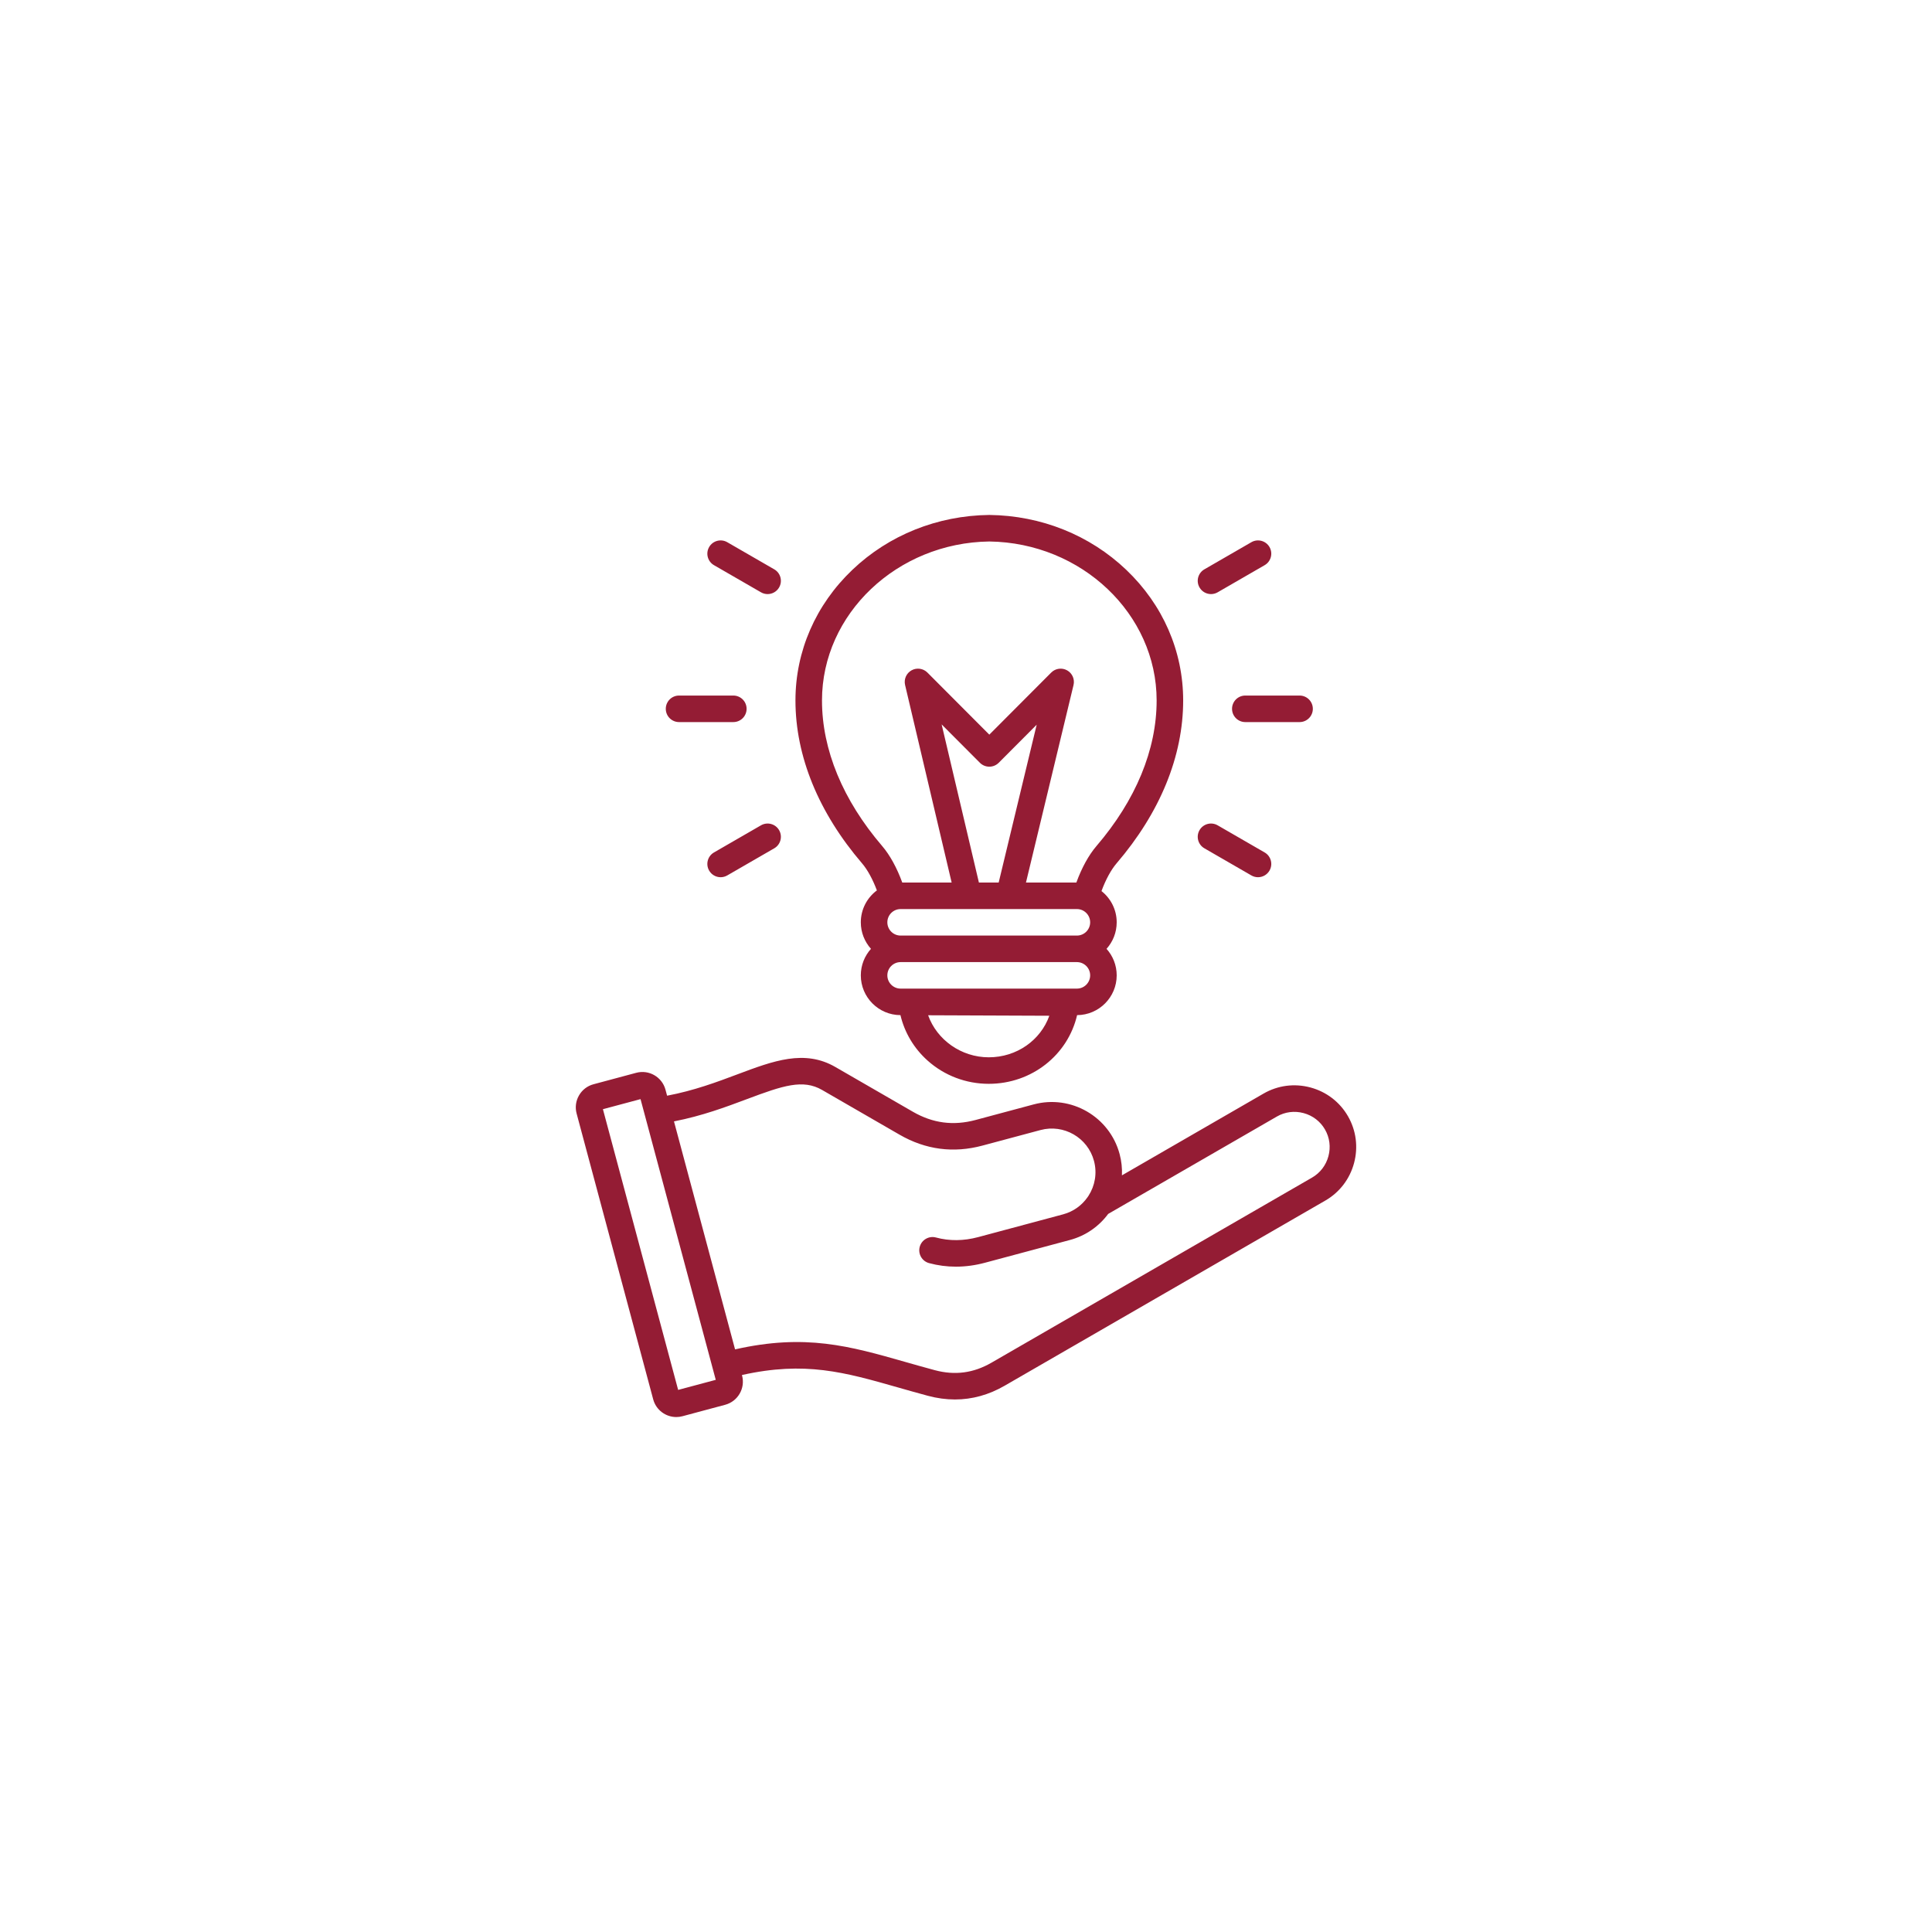 <svg width="128" height="128" viewBox="0 0 128 128" fill="none" xmlns="http://www.w3.org/2000/svg">
<g filter="url(#filter0_d_2001_559)">
<rect x="14" y="14" width="100" height="100" rx="50" fill="white"/>
</g>
<path d="M89.305 73.95C88.76 73.007 87.877 72.331 86.819 72.047C85.761 71.764 84.658 71.907 83.714 72.452L74.331 77.87C74.352 77.406 74.304 76.93 74.177 76.457C73.513 73.981 70.959 72.506 68.483 73.17L64.633 74.202C63.159 74.597 61.8 74.418 60.479 73.655L55.346 70.692C53.3 69.51 51.243 70.281 48.863 71.175C47.505 71.685 45.988 72.254 44.197 72.593L44.09 72.195C43.864 71.353 42.995 70.85 42.152 71.076L39.321 71.835C38.913 71.944 38.572 72.206 38.361 72.573C38.149 72.939 38.093 73.366 38.202 73.773L43.276 92.71C43.465 93.416 44.106 93.883 44.805 93.883C44.94 93.883 45.077 93.866 45.214 93.829L48.045 93.07C48.888 92.844 49.39 91.975 49.164 91.132L49.155 91.099C53.337 90.166 55.95 90.911 59.481 91.918C60.118 92.1 60.776 92.287 61.479 92.476C62.084 92.638 62.681 92.719 63.268 92.719C64.408 92.719 65.511 92.414 66.563 91.806L87.807 79.54C88.751 78.996 89.426 78.113 89.71 77.055C89.993 75.996 89.849 74.894 89.305 73.95ZM44.929 92.085L39.945 73.487L42.437 72.82L47.421 91.418L44.929 92.085ZM88.012 76.6C87.85 77.205 87.465 77.708 86.928 78.018L65.684 90.284C64.491 90.972 63.264 91.134 61.934 90.778C61.244 90.593 60.593 90.407 59.963 90.228C56.297 89.182 53.358 88.345 48.7 89.4L44.653 74.295C46.527 73.928 48.084 73.345 49.481 72.821C51.885 71.918 53.199 71.481 54.468 72.214L59.6 75.177C61.322 76.171 63.168 76.414 65.088 75.899L68.938 74.868C70.478 74.455 72.067 75.372 72.479 76.912C72.698 77.73 72.543 78.561 72.118 79.222C72.094 79.253 72.072 79.285 72.052 79.319C71.676 79.857 71.117 80.27 70.435 80.453L64.805 81.962C63.843 82.219 62.903 82.228 62.012 81.988C61.543 81.861 61.06 82.139 60.934 82.607C60.808 83.076 61.085 83.558 61.554 83.685C62.135 83.842 62.73 83.92 63.332 83.92C63.967 83.92 64.611 83.833 65.26 83.659L70.89 82.151C71.944 81.868 72.816 81.242 73.419 80.426L84.594 73.975C85.13 73.664 85.759 73.583 86.364 73.745C86.969 73.907 87.472 74.292 87.782 74.829C88.093 75.366 88.174 75.995 88.012 76.6ZM46.982 36.243C47.224 35.823 47.762 35.679 48.182 35.922L51.297 37.72C51.717 37.962 51.861 38.5 51.618 38.92C51.455 39.202 51.16 39.36 50.856 39.36C50.707 39.36 50.556 39.322 50.418 39.242L47.303 37.444C46.883 37.201 46.739 36.664 46.982 36.243ZM44.11 46.961C44.11 46.475 44.503 46.082 44.989 46.082H48.585C49.07 46.082 49.464 46.475 49.464 46.961C49.464 47.446 49.07 47.84 48.585 47.84H44.989C44.503 47.84 44.11 47.446 44.11 46.961ZM51.618 55.001C51.861 55.421 51.717 55.959 51.297 56.202L48.182 58C48.044 58.08 47.893 58.118 47.743 58.118C47.44 58.118 47.144 57.96 46.982 57.678C46.739 57.258 46.883 56.72 47.303 56.477L50.418 54.679C50.838 54.437 51.376 54.581 51.618 55.001ZM79.471 38.92C79.228 38.5 79.372 37.962 79.793 37.72L82.907 35.922C83.327 35.679 83.865 35.823 84.108 36.243C84.35 36.664 84.206 37.201 83.786 37.444L80.672 39.242C80.533 39.322 80.382 39.36 80.233 39.36C79.929 39.36 79.634 39.202 79.471 38.92ZM82.504 46.082H86.1C86.586 46.082 86.979 46.475 86.979 46.961C86.979 47.446 86.586 47.84 86.1 47.84H82.504C82.019 47.84 81.626 47.446 81.626 46.961C81.626 46.475 82.019 46.082 82.504 46.082ZM79.471 55.001C79.714 54.58 80.251 54.437 80.672 54.679L83.786 56.477C84.206 56.72 84.35 57.258 84.108 57.678C83.945 57.96 83.649 58.118 83.346 58.118C83.197 58.118 83.045 58.08 82.907 58L79.793 56.202C79.372 55.959 79.228 55.421 79.471 55.001ZM58.096 58.991C57.45 59.472 57.031 60.241 57.031 61.106C57.031 61.78 57.286 62.396 57.704 62.863C57.286 63.33 57.031 63.945 57.031 64.62C57.031 66.07 58.208 67.25 59.657 67.255C59.928 68.406 60.548 69.454 61.453 70.264C62.562 71.259 64.003 71.806 65.509 71.806C68.355 71.806 70.748 69.896 71.361 67.255C72.808 67.248 73.984 66.069 73.984 64.62C73.984 63.945 73.729 63.33 73.311 62.863C73.729 62.396 73.984 61.78 73.984 61.106C73.984 60.267 73.589 59.519 72.976 59.036C73.251 58.289 73.608 57.628 73.972 57.203C76.861 53.833 78.388 50.099 78.388 46.406C78.388 43.141 77.048 40.068 74.616 37.751C72.201 35.45 68.983 34.159 65.555 34.117C65.548 34.117 65.541 34.117 65.534 34.117C62.106 34.159 58.888 35.45 56.473 37.751C54.041 40.068 52.701 43.141 52.701 46.406C52.701 50.099 54.228 53.833 57.117 57.203C57.474 57.62 57.824 58.263 58.096 58.991ZM64.855 58.47L62.386 47.994L64.922 50.537C65.087 50.702 65.311 50.795 65.545 50.795C65.778 50.795 66.002 50.702 66.167 50.537L68.683 48.014L66.165 58.47H64.855ZM71.348 60.228C71.832 60.228 72.226 60.622 72.226 61.106C72.226 61.59 71.832 61.984 71.348 61.984H59.667C59.182 61.984 58.789 61.59 58.789 61.106C58.789 60.622 59.182 60.228 59.667 60.228H71.348ZM65.509 70.049C63.674 70.049 62.068 68.884 61.491 67.264L69.521 67.296C68.943 68.917 67.362 70.049 65.509 70.049ZM71.348 65.498H59.667C59.182 65.498 58.789 65.104 58.789 64.62C58.789 64.136 59.182 63.742 59.667 63.742H71.348C71.832 63.742 72.226 64.136 72.226 64.62C72.226 65.104 71.832 65.498 71.348 65.498ZM65.545 35.875C71.658 35.956 76.63 40.678 76.63 46.406C76.63 49.674 75.249 53.012 72.638 56.059C72.13 56.651 71.661 57.508 71.312 58.47H67.973L71.124 45.385C71.216 45.002 71.043 44.605 70.699 44.412C70.355 44.22 69.925 44.279 69.647 44.558L65.545 48.672L61.442 44.558C61.164 44.28 60.736 44.22 60.392 44.411C60.049 44.602 59.874 44.998 59.964 45.381L63.049 58.47H59.777C59.428 57.508 58.959 56.651 58.452 56.059C55.84 53.012 54.459 49.674 54.459 46.406C54.459 40.678 59.431 35.956 65.545 35.875Z" fill="#941C34"/>
<defs>
<filter id="filter0_d_2001_559" x="0" y="0" width="128" height="128" filterUnits="userSpaceOnUse" color-interpolation-filters="sRGB">
<feFlood flood-opacity="0" result="BackgroundImageFix"/>
<feColorMatrix in="SourceAlpha" type="matrix" values="0 0 0 0 0 0 0 0 0 0 0 0 0 0 0 0 0 0 127 0" result="hardAlpha"/>
<feOffset/>
<feGaussianBlur stdDeviation="7"/>
<feComposite in2="hardAlpha" operator="out"/>
<feColorMatrix type="matrix" values="0 0 0 0 0 0 0 0 0 0 0 0 0 0 0 0 0 0 0.25 0"/>
<feBlend mode="normal" in2="BackgroundImageFix" result="effect1_dropShadow_2001_559"/>
<feBlend mode="normal" in="SourceGraphic" in2="effect1_dropShadow_2001_559" result="shape"/>
</filter>
</defs>
</svg>
